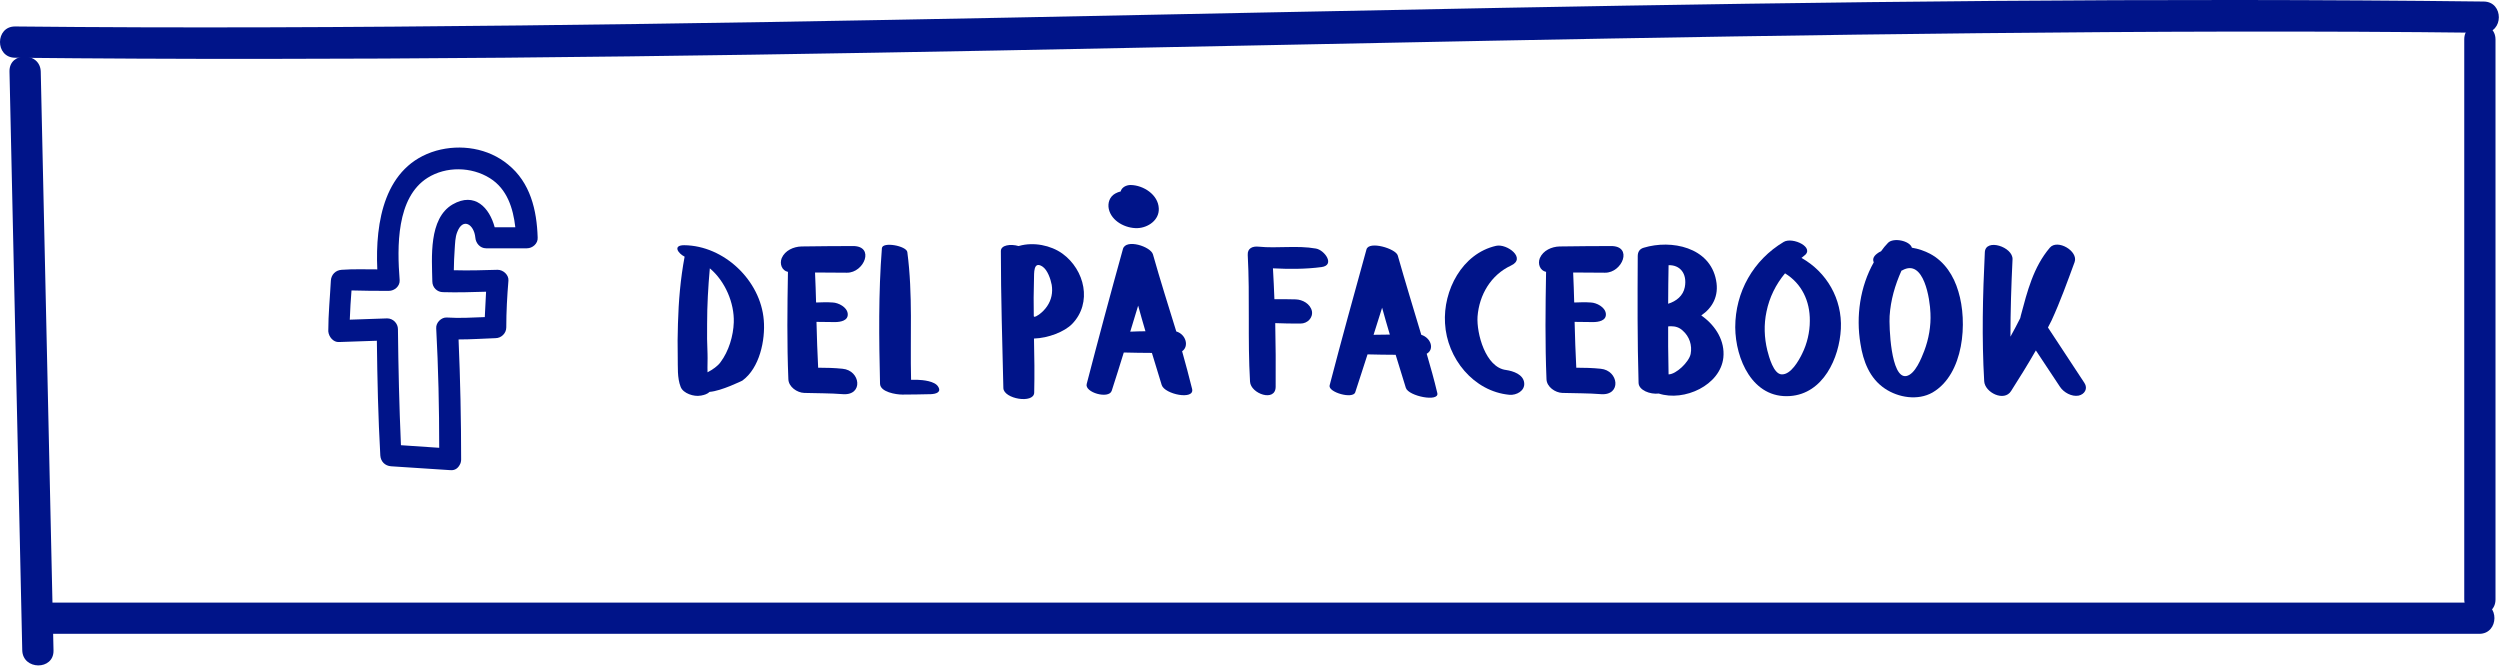 <?xml version="1.0" encoding="UTF-8" standalone="no"?>
<!DOCTYPE svg PUBLIC "-//W3C//DTD SVG 1.1//EN" "http://www.w3.org/Graphics/SVG/1.1/DTD/svg11.dtd">
<svg width="100%" height="100%" viewBox="0 0 240 64" version="1.1" xmlns="http://www.w3.org/2000/svg" xmlns:xlink="http://www.w3.org/1999/xlink" xml:space="preserve" style="fill-rule:evenodd;clip-rule:evenodd;stroke-linejoin:round;stroke-miterlimit:1.414;">
    <g transform="matrix(1,0,0,1,-5516.13,-2426.8)">
        <g transform="matrix(1,0,0,1,5400,1800)">
            <g>
                <path d="M189.453,657.54C189.153,653.72 185.633,650.38 181.813,650.34C180.693,650.34 181.213,651.12 181.853,651.44C181.453,653.58 181.273,655.7 181.213,657.88C181.173,658.94 181.173,660.02 181.193,661.1C181.213,662.02 181.133,663.08 181.473,663.94C181.713,664.58 182.773,664.9 183.373,664.78C183.413,664.78 183.453,664.78 183.493,664.76C183.733,664.72 184.053,664.62 184.253,664.42C185.373,664.34 187.393,663.34 187.393,663.34C189.053,662.14 189.613,659.44 189.453,657.54ZM186.573,657.74C186.533,659.04 186.093,660.52 185.293,661.58C185.033,661.94 184.553,662.28 184.053,662.54C184.033,661.92 184.073,661.28 184.053,660.78C184.013,659.82 183.993,658.86 184.013,657.9C184.013,656.12 184.113,654.34 184.273,652.56C185.753,653.8 186.633,655.9 186.573,657.74Z" style="fill:rgb(0,20,137);fill-rule:nonzero;"/>
                <path d="M197.433,652.98C199.093,653 200.153,650.4 197.993,650.42C196.353,650.42 194.713,650.44 193.073,650.46C192.313,650.48 191.493,650.84 191.173,651.58C190.953,652.14 191.193,652.78 191.773,652.9C191.713,656.34 191.673,659.76 191.813,663.2C191.833,663.94 192.653,664.5 193.333,664.52C194.573,664.56 195.813,664.54 197.053,664.64C199.033,664.78 198.753,662.36 197.013,662.2C196.233,662.12 195.453,662.1 194.673,662.1C194.593,660.64 194.553,659.18 194.513,657.7C195.113,657.72 195.693,657.7 196.273,657.72C196.793,657.72 197.573,657.6 197.513,656.92C197.453,656.28 196.613,655.86 196.073,655.84C195.533,655.8 195.013,655.82 194.473,655.84C194.453,654.88 194.413,653.92 194.373,652.96C195.393,652.96 196.413,652.98 197.433,652.98Z" style="fill:rgb(0,20,137);fill-rule:nonzero;"/>
                <path d="M206.193,663.92C205.873,663.38 204.733,663.28 204.193,663.26L203.593,663.26C203.493,659.12 203.773,655.1 203.233,651C203.153,650.4 200.853,649.98 200.793,650.62C200.453,654.98 200.513,659.28 200.613,663.64C200.633,664.44 202.153,664.68 202.753,664.68C203.653,664.68 204.573,664.66 205.493,664.64C205.973,664.62 206.533,664.46 206.193,663.92Z" style="fill:rgb(0,20,137);fill-rule:nonzero;"/>
                <path d="M218.113,651.14C216.993,650.34 215.353,650.02 213.993,650.4L213.913,650.42C213.153,650.2 212.213,650.32 212.213,650.9C212.213,655.28 212.353,659.68 212.453,664.06C212.493,665.1 215.373,665.58 215.413,664.5C215.453,662.76 215.433,661.04 215.393,659.3C216.773,659.26 218.333,658.64 219.053,657.9C221.013,655.88 220.273,652.7 218.113,651.14ZM216.653,656.2C216.433,656.52 216.173,656.78 215.873,657L215.573,657.18C215.513,657.18 215.473,657.2 215.433,657.22L215.373,657.16C215.353,655.98 215.353,654.78 215.393,653.6C215.413,653.06 215.313,651.82 216.193,652.38C216.693,652.7 216.993,653.6 217.093,654.14C217.213,654.88 217.073,655.58 216.653,656.2Z" style="fill:rgb(0,20,137);fill-rule:nonzero;"/>
                <path d="M225.333,648.7C226.353,648.66 227.433,647.92 227.373,646.8C227.313,645.48 225.893,644.58 224.673,644.56C224.253,644.56 223.813,644.78 223.713,645.18C223.533,645.22 223.373,645.28 223.193,645.38C222.653,645.68 222.453,646.28 222.573,646.86C222.833,648.04 224.193,648.74 225.333,648.7ZM230.573,664.14C230.273,662.94 229.953,661.72 229.613,660.52C230.293,660.06 229.993,658.9 229.053,658.62C228.293,656.16 227.513,653.7 226.813,651.22C226.593,650.46 224.213,649.7 223.933,650.7C222.733,655.02 221.573,659.34 220.453,663.66C220.233,664.48 222.573,665.14 222.853,664.32C223.253,663.1 223.633,661.86 224.013,660.64C224.913,660.66 225.813,660.68 226.713,660.68C227.033,661.72 227.333,662.74 227.653,663.76C227.933,664.66 230.833,665.24 230.573,664.14ZM224.633,658.64L225.393,656.14C225.613,656.96 225.853,657.78 226.093,658.6C225.613,658.6 225.133,658.62 224.633,658.64Z" style="fill:rgb(0,20,137);fill-rule:nonzero;"/>
                <path d="M242.453,650.66C240.653,650.34 238.773,650.66 236.953,650.48C236.393,650.42 235.873,650.62 235.913,651.28C236.133,655.32 235.893,659.4 236.133,663.44C236.193,664.6 238.593,665.44 238.593,663.92C238.613,661.9 238.593,659.86 238.553,657.82C239.373,657.86 240.173,657.86 240.993,657.86C241.633,657.86 242.193,657.32 242.073,656.66C241.913,655.96 241.173,655.56 240.513,655.54C239.833,655.52 239.153,655.52 238.473,655.52C238.433,654.52 238.393,653.54 238.333,652.56C239.873,652.64 241.493,652.64 242.993,652.44C244.333,652.26 243.293,650.8 242.453,650.66Z" style="fill:rgb(0,20,137);fill-rule:nonzero;"/>
                <path d="M254.113,664.54C253.793,663.18 253.473,662.08 253.093,660.76C253.853,660.34 253.513,659.24 252.573,658.94C251.813,656.4 251.033,653.86 250.313,651.32C250.113,650.66 247.553,649.9 247.313,650.74C246.113,655.08 244.913,659.42 243.773,663.8C243.613,664.46 246.013,665.14 246.233,664.46C246.633,663.26 247.013,662.04 247.413,660.82C248.313,660.84 249.213,660.86 250.113,660.86C250.453,662 250.753,662.9 251.093,664.04C251.353,664.84 254.313,665.42 254.113,664.54ZM247.993,658.94C248.273,658.08 248.533,657.22 248.813,656.34C249.053,657.2 249.293,658.06 249.553,658.92C249.033,658.92 248.513,658.94 247.993,658.94Z" style="fill:rgb(0,20,137);fill-rule:nonzero;"/>
                <path d="M262.453,663.56C262.373,662.74 261.393,662.42 260.713,662.32C258.733,662.08 257.873,658.8 257.973,657.2C258.133,655.1 259.253,653.2 261.173,652.3C262.713,651.6 260.793,650.16 259.753,650.4C256.493,651.14 254.653,654.68 254.853,657.84C255.033,661.2 257.593,664.38 261.033,664.7C261.713,664.76 262.533,664.32 262.453,663.56Z" style="fill:rgb(0,20,137);fill-rule:nonzero;"/>
                <path d="M270.213,652.98C271.873,653 272.933,650.4 270.773,650.42C269.133,650.42 267.493,650.44 265.853,650.46C265.093,650.48 264.273,650.84 263.953,651.58C263.733,652.14 263.973,652.78 264.553,652.9C264.493,656.34 264.453,659.76 264.593,663.2C264.613,663.94 265.433,664.5 266.113,664.52C267.353,664.56 268.593,664.54 269.833,664.64C271.813,664.78 271.533,662.36 269.793,662.2C269.013,662.12 268.233,662.1 267.453,662.1C267.373,660.64 267.333,659.18 267.293,657.7C267.893,657.72 268.473,657.7 269.053,657.72C269.573,657.72 270.353,657.6 270.293,656.92C270.233,656.28 269.393,655.86 268.853,655.84C268.313,655.8 267.793,655.82 267.253,655.84C267.233,654.88 267.193,653.92 267.153,652.96C268.173,652.96 269.193,652.98 270.213,652.98Z" style="fill:rgb(0,20,137);fill-rule:nonzero;"/>
                <path d="M279.613,657.2C279.573,657.16 279.513,657.12 279.453,657.08C280.513,656.36 281.173,655.22 280.873,653.7C280.273,650.52 276.573,649.78 273.933,650.58C273.513,650.7 273.353,651 273.353,651.4C273.333,655.46 273.313,659.5 273.433,663.56C273.453,664.26 274.533,664.68 275.373,664.58C277.813,665.38 281.293,663.78 281.573,661.12C281.733,659.54 280.853,658.12 279.613,657.2ZM277.873,654.36C277.713,655.2 277.053,655.72 276.273,655.96C276.273,654.72 276.293,653.5 276.313,652.26C277.393,652.22 278.113,653.04 277.873,654.36ZM278.433,660.78C278.273,661.56 277.033,662.74 276.313,662.74C276.293,661.84 276.293,660.94 276.273,660.06L276.273,658.14C276.353,658.12 276.453,658.12 276.553,658.12C276.953,658.12 277.333,658.22 277.673,658.54C278.313,659.1 278.593,659.94 278.433,660.78Z" style="fill:rgb(0,20,137);fill-rule:nonzero;"/>
                <path d="M289.073,651.56C289.133,651.5 289.213,651.44 289.293,651.38C290.453,650.58 288.233,649.52 287.373,650.02C284.453,651.76 282.713,654.82 282.713,658.22C282.733,661.26 284.373,665.08 287.973,664.82C291.153,664.6 292.713,661.18 292.853,658.36C292.993,655.5 291.493,652.92 289.073,651.56ZM289.133,660.76C288.813,661.42 288.053,662.78 287.173,662.74C286.393,662.72 285.953,661.06 285.793,660.44C285.493,659.22 285.453,657.94 285.713,656.72C285.993,655.34 286.613,654.1 287.493,653.04C289.093,654.02 289.893,655.7 289.873,657.6C289.873,658.68 289.613,659.8 289.133,660.76Z" style="fill:rgb(0,20,137);fill-rule:nonzero;"/>
                <path d="M304.133,654.78C303.693,653.28 302.833,651.92 301.413,651.16C300.913,650.9 300.313,650.68 299.673,650.58C299.473,649.9 297.873,649.58 297.373,650.12C297.133,650.36 296.913,650.64 296.713,650.92C296.573,650.98 296.433,651.06 296.313,651.16C295.953,651.44 295.893,651.72 296.013,651.98C294.693,654.32 294.293,657.16 294.733,659.8C294.993,661.48 295.613,663.12 297.073,664.1C298.373,664.98 300.253,665.28 301.653,664.48C304.673,662.72 305.033,657.72 304.133,654.78ZM300.853,660.5C300.593,661.16 299.993,662.74 299.133,662.9C297.633,663.16 297.473,658.06 297.533,657.14C297.633,655.6 298.053,654.16 298.673,652.78C298.693,652.78 298.713,652.76 298.733,652.76C300.833,651.56 301.413,655.56 301.453,656.86C301.513,658.1 301.293,659.34 300.853,660.5Z" style="fill:rgb(0,20,137);fill-rule:nonzero;"/>
                <path d="M316.233,663.56C315.073,661.78 313.893,660.02 312.733,658.24L313.073,657.58C313.913,655.76 314.593,653.86 315.293,651.96C315.673,650.9 313.633,649.72 312.913,650.58C311.333,652.44 310.753,654.76 310.133,657.08L310.073,657.34C309.773,657.94 309.453,658.54 309.133,659.12C309.133,656.64 309.213,654.18 309.333,651.7C309.393,650.5 306.733,649.64 306.673,651.02C306.473,655.16 306.373,659.28 306.613,663.4C306.673,664.48 308.533,665.4 309.193,664.34C310.013,663.06 310.813,661.76 311.573,660.44C312.353,661.6 313.113,662.76 313.893,663.94C314.253,664.48 315.013,664.9 315.673,664.78C316.253,664.66 316.593,664.1 316.233,663.56Z" style="fill:rgb(0,20,137);fill-rule:nonzero;"/>
            </g>
        </g>
        <g transform="matrix(1,0,0,1,5400,1800)">
            <path d="M117.568,632.342C180.408,632.994 243.25,630.627 306.082,629.987C322.24,629.822 338.401,629.753 354.559,629.949C356.492,629.973 356.511,626.972 354.58,626.948C291.773,626.186 228.957,628.553 166.158,629.243C149.969,629.421 133.779,629.509 117.59,629.341C115.656,629.321 115.637,632.321 117.568,632.342" style="fill:rgb(0,20,137);fill-rule:nonzero;"/>
        </g>
        <g transform="matrix(1,0,0,1,5400,1800)">
            <path d="M352.698,630.575L352.698,684.328C352.698,686.261 355.698,686.281 355.698,684.349L355.698,630.596C355.698,628.664 352.698,628.643 352.698,630.575" style="fill:rgb(0,20,137);fill-rule:nonzero;"/>
        </g>
        <g transform="matrix(1,0,0,1,5400,1800)">
            <path d="M120.026,687.648L354.135,687.648C356.068,687.648 356.088,684.647 354.157,684.647L168.677,684.647L120.047,684.647C118.115,684.647 118.094,687.648 120.026,687.648" style="fill:rgb(0,20,137);fill-rule:nonzero;"/>
        </g>
        <g transform="matrix(1,0,0,1,5400,1800)">
            <path d="M117.041,633.664C117.449,652.183 117.857,670.702 118.266,689.221C118.309,691.15 121.309,691.175 121.267,689.242C120.858,670.724 120.45,652.204 120.042,633.685C119.999,631.756 116.999,631.731 117.041,633.664" style="fill:rgb(0,20,137);fill-rule:nonzero;"/>
        </g>
        <g transform="matrix(1,0,0,1,5400,1800)">
            <path d="M153.465,654.723C154.002,654.723 154.538,654.269 154.497,653.691C154.249,650.513 154.167,645.766 157.18,643.868C158.955,642.753 161.39,642.794 163.165,643.909C164.816,644.941 165.394,646.798 165.6,648.615L163.619,648.615C163.123,646.757 161.72,645.189 159.574,646.427C157.262,647.788 157.592,651.544 157.634,653.815C157.634,654.393 158.088,654.847 158.666,654.847C160.028,654.888 161.431,654.847 162.793,654.805C162.752,655.631 162.711,656.456 162.67,657.241C161.472,657.282 160.276,657.365 159.037,657.282C158.501,657.241 157.964,657.778 158.006,658.314C158.212,662.153 158.294,665.991 158.294,669.788C157.056,669.705 155.859,669.623 154.621,669.54C154.456,665.826 154.373,662.111 154.332,658.397C154.332,657.86 153.878,657.365 153.3,657.365C152.103,657.406 150.906,657.447 149.709,657.489C149.75,656.539 149.792,655.631 149.874,654.682C151.112,654.723 152.268,654.723 153.465,654.723M148.677,659.635C149.874,659.593 151.112,659.552 152.309,659.511C152.351,663.184 152.433,666.858 152.64,670.532C152.681,671.109 153.093,671.522 153.672,671.563C155.57,671.687 157.469,671.811 159.367,671.935C159.821,671.976 160.111,671.728 160.276,671.398C160.358,671.274 160.399,671.068 160.399,670.903C160.399,667.064 160.317,663.226 160.152,659.387C161.349,659.387 162.546,659.304 163.701,659.263C164.238,659.263 164.733,658.809 164.733,658.231C164.733,656.745 164.816,655.218 164.94,653.733C164.981,653.196 164.444,652.701 163.908,652.701C162.504,652.742 161.101,652.783 159.697,652.742C159.697,652.081 159.739,651.379 159.78,650.719C159.821,650.183 159.821,649.564 160.028,649.069C160.565,647.665 161.637,648.326 161.761,649.605C161.802,650.141 162.215,650.637 162.793,650.637L166.715,650.637C167.251,650.637 167.787,650.183 167.746,649.605C167.664,646.963 167.045,644.322 164.898,642.588C163,641.02 160.358,640.607 158.006,641.267C153.011,642.712 152.144,648.119 152.351,652.66C151.195,652.66 150.081,652.618 148.925,652.701C148.347,652.742 147.934,653.155 147.893,653.733C147.81,655.342 147.645,656.952 147.645,658.603C147.687,659.139 148.141,659.676 148.677,659.635" style="fill:rgb(0,20,137);fill-rule:nonzero;"/>
        </g>
    </g>
</svg>

